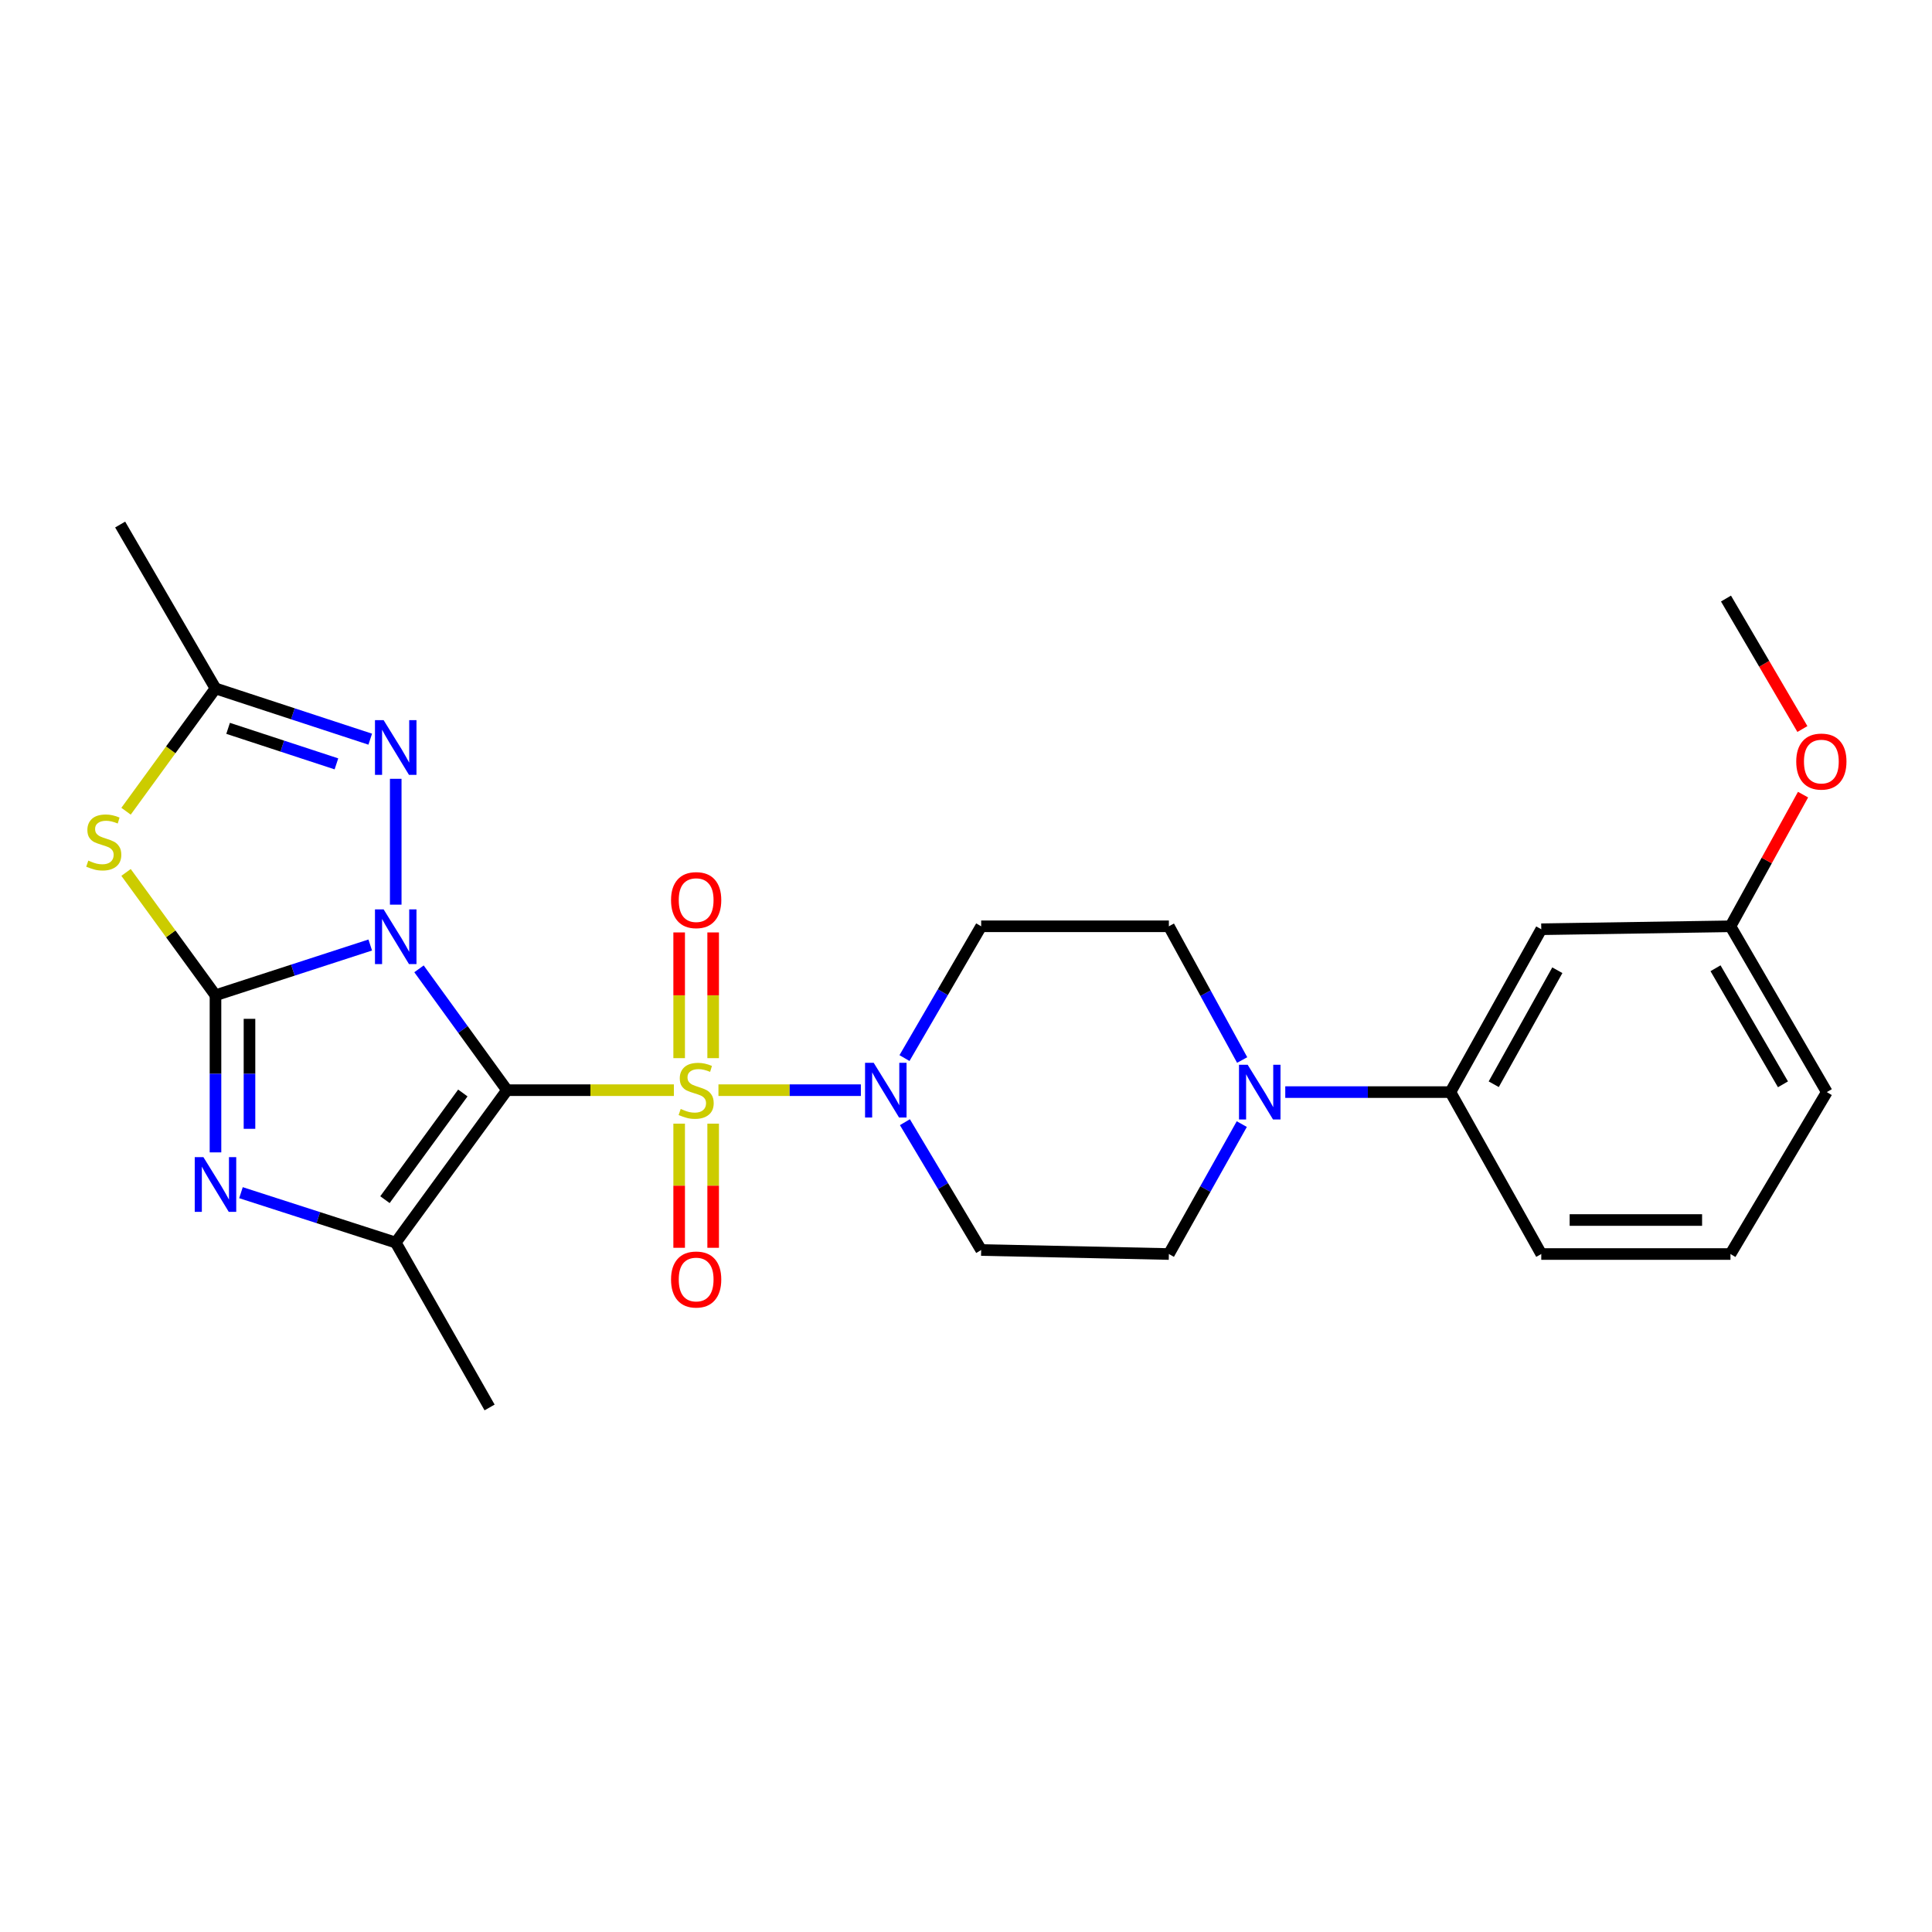 <?xml version='1.0' encoding='iso-8859-1'?>
<svg version='1.1' baseProfile='full'
              xmlns='http://www.w3.org/2000/svg'
                      xmlns:rdkit='http://www.rdkit.org/xml'
                      xmlns:xlink='http://www.w3.org/1999/xlink'
                  xml:space='preserve'
width='1000px' height='1000px' viewBox='0 0 1000 1000'>
<!-- END OF HEADER -->
<rect style='opacity:1.0;fill:#FFFFFF;stroke:none' width='1000' height='1000' x='0' y='0'> </rect>
<path class='bond-0' d='M 216.874,501.468 L 239.644,532.871' style='fill:none;fill-rule:evenodd;stroke:#0000FF;stroke-width:6px;stroke-linecap:butt;stroke-linejoin:miter;stroke-opacity:1' />
<path class='bond-0' d='M 239.644,532.871 L 262.414,564.274' style='fill:none;fill-rule:evenodd;stroke:#000000;stroke-width:6px;stroke-linecap:butt;stroke-linejoin:miter;stroke-opacity:1' />
<path class='bond-2' d='M 191.636,489.139 L 151.586,502.142' style='fill:none;fill-rule:evenodd;stroke:#0000FF;stroke-width:6px;stroke-linecap:butt;stroke-linejoin:miter;stroke-opacity:1' />
<path class='bond-2' d='M 151.586,502.142 L 111.536,515.144' style='fill:none;fill-rule:evenodd;stroke:#000000;stroke-width:6px;stroke-linecap:butt;stroke-linejoin:miter;stroke-opacity:1' />
<path class='bond-6' d='M 204.828,468.247 L 204.828,403.113' style='fill:none;fill-rule:evenodd;stroke:#0000FF;stroke-width:6px;stroke-linecap:butt;stroke-linejoin:miter;stroke-opacity:1' />
<path class='bond-1' d='M 262.414,564.274 L 305.608,564.274' style='fill:none;fill-rule:evenodd;stroke:#000000;stroke-width:6px;stroke-linecap:butt;stroke-linejoin:miter;stroke-opacity:1' />
<path class='bond-1' d='M 305.608,564.274 L 348.802,564.274' style='fill:none;fill-rule:evenodd;stroke:#CCCC00;stroke-width:6px;stroke-linecap:butt;stroke-linejoin:miter;stroke-opacity:1' />
<path class='bond-4' d='M 262.414,564.274 L 204.828,643.154' style='fill:none;fill-rule:evenodd;stroke:#000000;stroke-width:6px;stroke-linecap:butt;stroke-linejoin:miter;stroke-opacity:1' />
<path class='bond-4' d='M 239.562,565.729 L 199.252,620.945' style='fill:none;fill-rule:evenodd;stroke:#000000;stroke-width:6px;stroke-linecap:butt;stroke-linejoin:miter;stroke-opacity:1' />
<path class='bond-7' d='M 371.864,564.274 L 408.724,564.274' style='fill:none;fill-rule:evenodd;stroke:#CCCC00;stroke-width:6px;stroke-linecap:butt;stroke-linejoin:miter;stroke-opacity:1' />
<path class='bond-7' d='M 408.724,564.274 L 445.585,564.274' style='fill:none;fill-rule:evenodd;stroke:#0000FF;stroke-width:6px;stroke-linecap:butt;stroke-linejoin:miter;stroke-opacity:1' />
<path class='bond-10' d='M 369.129,547.692 L 369.129,515.159' style='fill:none;fill-rule:evenodd;stroke:#CCCC00;stroke-width:6px;stroke-linecap:butt;stroke-linejoin:miter;stroke-opacity:1' />
<path class='bond-10' d='M 369.129,515.159 L 369.129,482.627' style='fill:none;fill-rule:evenodd;stroke:#FF0000;stroke-width:6px;stroke-linecap:butt;stroke-linejoin:miter;stroke-opacity:1' />
<path class='bond-10' d='M 351.531,547.692 L 351.531,515.159' style='fill:none;fill-rule:evenodd;stroke:#CCCC00;stroke-width:6px;stroke-linecap:butt;stroke-linejoin:miter;stroke-opacity:1' />
<path class='bond-10' d='M 351.531,515.159 L 351.531,482.627' style='fill:none;fill-rule:evenodd;stroke:#FF0000;stroke-width:6px;stroke-linecap:butt;stroke-linejoin:miter;stroke-opacity:1' />
<path class='bond-11' d='M 351.531,581.601 L 351.531,613.728' style='fill:none;fill-rule:evenodd;stroke:#CCCC00;stroke-width:6px;stroke-linecap:butt;stroke-linejoin:miter;stroke-opacity:1' />
<path class='bond-11' d='M 351.531,613.728 L 351.531,645.855' style='fill:none;fill-rule:evenodd;stroke:#FF0000;stroke-width:6px;stroke-linecap:butt;stroke-linejoin:miter;stroke-opacity:1' />
<path class='bond-11' d='M 369.129,581.601 L 369.129,613.728' style='fill:none;fill-rule:evenodd;stroke:#CCCC00;stroke-width:6px;stroke-linecap:butt;stroke-linejoin:miter;stroke-opacity:1' />
<path class='bond-11' d='M 369.129,613.728 L 369.129,645.855' style='fill:none;fill-rule:evenodd;stroke:#FF0000;stroke-width:6px;stroke-linecap:butt;stroke-linejoin:miter;stroke-opacity:1' />
<path class='bond-3' d='M 111.536,515.144 L 111.536,555.808' style='fill:none;fill-rule:evenodd;stroke:#000000;stroke-width:6px;stroke-linecap:butt;stroke-linejoin:miter;stroke-opacity:1' />
<path class='bond-3' d='M 111.536,555.808 L 111.536,596.472' style='fill:none;fill-rule:evenodd;stroke:#0000FF;stroke-width:6px;stroke-linecap:butt;stroke-linejoin:miter;stroke-opacity:1' />
<path class='bond-3' d='M 129.135,527.344 L 129.135,555.808' style='fill:none;fill-rule:evenodd;stroke:#000000;stroke-width:6px;stroke-linecap:butt;stroke-linejoin:miter;stroke-opacity:1' />
<path class='bond-3' d='M 129.135,555.808 L 129.135,584.273' style='fill:none;fill-rule:evenodd;stroke:#0000FF;stroke-width:6px;stroke-linecap:butt;stroke-linejoin:miter;stroke-opacity:1' />
<path class='bond-5' d='M 111.536,515.144 L 88.389,483.357' style='fill:none;fill-rule:evenodd;stroke:#000000;stroke-width:6px;stroke-linecap:butt;stroke-linejoin:miter;stroke-opacity:1' />
<path class='bond-5' d='M 88.389,483.357 L 65.242,451.569' style='fill:none;fill-rule:evenodd;stroke:#CCCC00;stroke-width:6px;stroke-linecap:butt;stroke-linejoin:miter;stroke-opacity:1' />
<path class='bond-27' d='M 124.727,617.332 L 164.777,630.243' style='fill:none;fill-rule:evenodd;stroke:#0000FF;stroke-width:6px;stroke-linecap:butt;stroke-linejoin:miter;stroke-opacity:1' />
<path class='bond-27' d='M 164.777,630.243 L 204.828,643.154' style='fill:none;fill-rule:evenodd;stroke:#000000;stroke-width:6px;stroke-linecap:butt;stroke-linejoin:miter;stroke-opacity:1' />
<path class='bond-19' d='M 204.828,643.154 L 253.409,728.497' style='fill:none;fill-rule:evenodd;stroke:#000000;stroke-width:6px;stroke-linecap:butt;stroke-linejoin:miter;stroke-opacity:1' />
<path class='bond-26' d='M 65.241,419.889 L 88.389,388.108' style='fill:none;fill-rule:evenodd;stroke:#CCCC00;stroke-width:6px;stroke-linecap:butt;stroke-linejoin:miter;stroke-opacity:1' />
<path class='bond-26' d='M 88.389,388.108 L 111.536,356.328' style='fill:none;fill-rule:evenodd;stroke:#000000;stroke-width:6px;stroke-linecap:butt;stroke-linejoin:miter;stroke-opacity:1' />
<path class='bond-8' d='M 191.633,382.593 L 151.585,369.461' style='fill:none;fill-rule:evenodd;stroke:#0000FF;stroke-width:6px;stroke-linecap:butt;stroke-linejoin:miter;stroke-opacity:1' />
<path class='bond-8' d='M 151.585,369.461 L 111.536,356.328' style='fill:none;fill-rule:evenodd;stroke:#000000;stroke-width:6px;stroke-linecap:butt;stroke-linejoin:miter;stroke-opacity:1' />
<path class='bond-8' d='M 174.135,395.376 L 146.101,386.183' style='fill:none;fill-rule:evenodd;stroke:#0000FF;stroke-width:6px;stroke-linecap:butt;stroke-linejoin:miter;stroke-opacity:1' />
<path class='bond-8' d='M 146.101,386.183 L 118.067,376.99' style='fill:none;fill-rule:evenodd;stroke:#000000;stroke-width:6px;stroke-linecap:butt;stroke-linejoin:miter;stroke-opacity:1' />
<path class='bond-13' d='M 468.159,547.66 L 488.006,513.554' style='fill:none;fill-rule:evenodd;stroke:#0000FF;stroke-width:6px;stroke-linecap:butt;stroke-linejoin:miter;stroke-opacity:1' />
<path class='bond-13' d='M 488.006,513.554 L 507.854,479.449' style='fill:none;fill-rule:evenodd;stroke:#000000;stroke-width:6px;stroke-linecap:butt;stroke-linejoin:miter;stroke-opacity:1' />
<path class='bond-14' d='M 468.376,580.842 L 488.115,613.924' style='fill:none;fill-rule:evenodd;stroke:#0000FF;stroke-width:6px;stroke-linecap:butt;stroke-linejoin:miter;stroke-opacity:1' />
<path class='bond-14' d='M 488.115,613.924 L 507.854,647.006' style='fill:none;fill-rule:evenodd;stroke:#000000;stroke-width:6px;stroke-linecap:butt;stroke-linejoin:miter;stroke-opacity:1' />
<path class='bond-20' d='M 111.536,356.328 L 62.192,271.503' style='fill:none;fill-rule:evenodd;stroke:#000000;stroke-width:6px;stroke-linecap:butt;stroke-linejoin:miter;stroke-opacity:1' />
<path class='bond-9' d='M 642.749,581.833 L 623.878,615.456' style='fill:none;fill-rule:evenodd;stroke:#0000FF;stroke-width:6px;stroke-linecap:butt;stroke-linejoin:miter;stroke-opacity:1' />
<path class='bond-9' d='M 623.878,615.456 L 605.007,649.079' style='fill:none;fill-rule:evenodd;stroke:#000000;stroke-width:6px;stroke-linecap:butt;stroke-linejoin:miter;stroke-opacity:1' />
<path class='bond-12' d='M 665.252,565.271 L 707.992,565.271' style='fill:none;fill-rule:evenodd;stroke:#0000FF;stroke-width:6px;stroke-linecap:butt;stroke-linejoin:miter;stroke-opacity:1' />
<path class='bond-12' d='M 707.992,565.271 L 750.733,565.271' style='fill:none;fill-rule:evenodd;stroke:#000000;stroke-width:6px;stroke-linecap:butt;stroke-linejoin:miter;stroke-opacity:1' />
<path class='bond-28' d='M 642.943,548.664 L 623.975,514.057' style='fill:none;fill-rule:evenodd;stroke:#0000FF;stroke-width:6px;stroke-linecap:butt;stroke-linejoin:miter;stroke-opacity:1' />
<path class='bond-28' d='M 623.975,514.057 L 605.007,479.449' style='fill:none;fill-rule:evenodd;stroke:#000000;stroke-width:6px;stroke-linecap:butt;stroke-linejoin:miter;stroke-opacity:1' />
<path class='bond-15' d='M 750.733,565.271 L 797.76,480.974' style='fill:none;fill-rule:evenodd;stroke:#000000;stroke-width:6px;stroke-linecap:butt;stroke-linejoin:miter;stroke-opacity:1' />
<path class='bond-15' d='M 773.155,561.2 L 806.074,502.192' style='fill:none;fill-rule:evenodd;stroke:#000000;stroke-width:6px;stroke-linecap:butt;stroke-linejoin:miter;stroke-opacity:1' />
<path class='bond-22' d='M 750.733,565.271 L 797.76,649.079' style='fill:none;fill-rule:evenodd;stroke:#000000;stroke-width:6px;stroke-linecap:butt;stroke-linejoin:miter;stroke-opacity:1' />
<path class='bond-17' d='M 507.854,479.449 L 605.007,479.449' style='fill:none;fill-rule:evenodd;stroke:#000000;stroke-width:6px;stroke-linecap:butt;stroke-linejoin:miter;stroke-opacity:1' />
<path class='bond-16' d='M 507.854,647.006 L 605.007,649.079' style='fill:none;fill-rule:evenodd;stroke:#000000;stroke-width:6px;stroke-linecap:butt;stroke-linejoin:miter;stroke-opacity:1' />
<path class='bond-18' d='M 797.76,480.974 L 895.686,479.449' style='fill:none;fill-rule:evenodd;stroke:#000000;stroke-width:6px;stroke-linecap:butt;stroke-linejoin:miter;stroke-opacity:1' />
<path class='bond-21' d='M 895.686,479.449 L 914.469,445.376' style='fill:none;fill-rule:evenodd;stroke:#000000;stroke-width:6px;stroke-linecap:butt;stroke-linejoin:miter;stroke-opacity:1' />
<path class='bond-21' d='M 914.469,445.376 L 933.252,411.302' style='fill:none;fill-rule:evenodd;stroke:#FF0000;stroke-width:6px;stroke-linecap:butt;stroke-linejoin:miter;stroke-opacity:1' />
<path class='bond-29' d='M 895.686,479.449 L 945.558,565.271' style='fill:none;fill-rule:evenodd;stroke:#000000;stroke-width:6px;stroke-linecap:butt;stroke-linejoin:miter;stroke-opacity:1' />
<path class='bond-29' d='M 887.95,501.164 L 922.861,561.24' style='fill:none;fill-rule:evenodd;stroke:#000000;stroke-width:6px;stroke-linecap:butt;stroke-linejoin:miter;stroke-opacity:1' />
<path class='bond-25' d='M 932.916,377.344 L 913.142,343.577' style='fill:none;fill-rule:evenodd;stroke:#FF0000;stroke-width:6px;stroke-linecap:butt;stroke-linejoin:miter;stroke-opacity:1' />
<path class='bond-25' d='M 913.142,343.577 L 893.368,309.809' style='fill:none;fill-rule:evenodd;stroke:#000000;stroke-width:6px;stroke-linecap:butt;stroke-linejoin:miter;stroke-opacity:1' />
<path class='bond-23' d='M 797.76,649.079 L 895.686,649.079' style='fill:none;fill-rule:evenodd;stroke:#000000;stroke-width:6px;stroke-linecap:butt;stroke-linejoin:miter;stroke-opacity:1' />
<path class='bond-23' d='M 812.449,631.48 L 880.997,631.48' style='fill:none;fill-rule:evenodd;stroke:#000000;stroke-width:6px;stroke-linecap:butt;stroke-linejoin:miter;stroke-opacity:1' />
<path class='bond-24' d='M 895.686,649.079 L 945.558,565.271' style='fill:none;fill-rule:evenodd;stroke:#000000;stroke-width:6px;stroke-linecap:butt;stroke-linejoin:miter;stroke-opacity:1' />
<path  class='atom-0' d='M 198.568 470.696
L 207.848 485.696
Q 208.768 487.176, 210.248 489.856
Q 211.728 492.536, 211.808 492.696
L 211.808 470.696
L 215.568 470.696
L 215.568 499.016
L 211.688 499.016
L 201.728 482.616
Q 200.568 480.696, 199.328 478.496
Q 198.128 476.296, 197.768 475.616
L 197.768 499.016
L 194.088 499.016
L 194.088 470.696
L 198.568 470.696
' fill='#0000FF'/>
<path  class='atom-2' d='M 352.33 573.994
Q 352.65 574.114, 353.97 574.674
Q 355.29 575.234, 356.73 575.594
Q 358.21 575.914, 359.65 575.914
Q 362.33 575.914, 363.89 574.634
Q 365.45 573.314, 365.45 571.034
Q 365.45 569.474, 364.65 568.514
Q 363.89 567.554, 362.69 567.034
Q 361.49 566.514, 359.49 565.914
Q 356.97 565.154, 355.45 564.434
Q 353.97 563.714, 352.89 562.194
Q 351.85 560.674, 351.85 558.114
Q 351.85 554.554, 354.25 552.354
Q 356.69 550.154, 361.49 550.154
Q 364.77 550.154, 368.49 551.714
L 367.57 554.794
Q 364.17 553.394, 361.61 553.394
Q 358.85 553.394, 357.33 554.554
Q 355.81 555.674, 355.85 557.634
Q 355.85 559.154, 356.61 560.074
Q 357.41 560.994, 358.53 561.514
Q 359.69 562.034, 361.61 562.634
Q 364.17 563.434, 365.69 564.234
Q 367.21 565.034, 368.29 566.674
Q 369.41 568.274, 369.41 571.034
Q 369.41 574.954, 366.77 577.074
Q 364.17 579.154, 359.81 579.154
Q 357.29 579.154, 355.37 578.594
Q 353.49 578.074, 351.25 577.154
L 352.33 573.994
' fill='#CCCC00'/>
<path  class='atom-4' d='M 105.276 598.92
L 114.556 613.92
Q 115.476 615.4, 116.956 618.08
Q 118.436 620.76, 118.516 620.92
L 118.516 598.92
L 122.276 598.92
L 122.276 627.24
L 118.396 627.24
L 108.436 610.84
Q 107.276 608.92, 106.036 606.72
Q 104.836 604.52, 104.476 603.84
L 104.476 627.24
L 100.796 627.24
L 100.796 598.92
L 105.276 598.92
' fill='#0000FF'/>
<path  class='atom-6' d='M 45.706 445.446
Q 46.026 445.566, 47.346 446.126
Q 48.666 446.686, 50.106 447.046
Q 51.586 447.366, 53.026 447.366
Q 55.706 447.366, 57.266 446.086
Q 58.826 444.766, 58.826 442.486
Q 58.826 440.926, 58.026 439.966
Q 57.266 439.006, 56.066 438.486
Q 54.866 437.966, 52.866 437.366
Q 50.346 436.606, 48.826 435.886
Q 47.346 435.166, 46.266 433.646
Q 45.226 432.126, 45.226 429.566
Q 45.226 426.006, 47.626 423.806
Q 50.066 421.606, 54.866 421.606
Q 58.146 421.606, 61.866 423.166
L 60.946 426.246
Q 57.546 424.846, 54.986 424.846
Q 52.226 424.846, 50.706 426.006
Q 49.186 427.126, 49.226 429.086
Q 49.226 430.606, 49.986 431.526
Q 50.786 432.446, 51.906 432.966
Q 53.066 433.486, 54.986 434.086
Q 57.546 434.886, 59.066 435.686
Q 60.586 436.486, 61.666 438.126
Q 62.786 439.726, 62.786 442.486
Q 62.786 446.406, 60.146 448.526
Q 57.546 450.606, 53.186 450.606
Q 50.666 450.606, 48.746 450.046
Q 46.866 449.526, 44.626 448.606
L 45.706 445.446
' fill='#CCCC00'/>
<path  class='atom-7' d='M 198.568 372.76
L 207.848 387.76
Q 208.768 389.24, 210.248 391.92
Q 211.728 394.6, 211.808 394.76
L 211.808 372.76
L 215.568 372.76
L 215.568 401.08
L 211.688 401.08
L 201.728 384.68
Q 200.568 382.76, 199.328 380.56
Q 198.128 378.36, 197.768 377.68
L 197.768 401.08
L 194.088 401.08
L 194.088 372.76
L 198.568 372.76
' fill='#0000FF'/>
<path  class='atom-8' d='M 452.23 550.114
L 461.51 565.114
Q 462.43 566.594, 463.91 569.274
Q 465.39 571.954, 465.47 572.114
L 465.47 550.114
L 469.23 550.114
L 469.23 578.434
L 465.35 578.434
L 455.39 562.034
Q 454.23 560.114, 452.99 557.914
Q 451.79 555.714, 451.43 555.034
L 451.43 578.434
L 447.75 578.434
L 447.75 550.114
L 452.23 550.114
' fill='#0000FF'/>
<path  class='atom-10' d='M 645.784 551.111
L 655.064 566.111
Q 655.984 567.591, 657.464 570.271
Q 658.944 572.951, 659.024 573.111
L 659.024 551.111
L 662.784 551.111
L 662.784 579.431
L 658.904 579.431
L 648.944 563.031
Q 647.784 561.111, 646.544 558.911
Q 645.344 556.711, 644.984 556.031
L 644.984 579.431
L 641.304 579.431
L 641.304 551.111
L 645.784 551.111
' fill='#0000FF'/>
<path  class='atom-11' d='M 347.33 465.9
Q 347.33 459.1, 350.69 455.3
Q 354.05 451.5, 360.33 451.5
Q 366.61 451.5, 369.97 455.3
Q 373.33 459.1, 373.33 465.9
Q 373.33 472.78, 369.93 476.7
Q 366.53 480.58, 360.33 480.58
Q 354.09 480.58, 350.69 476.7
Q 347.33 472.82, 347.33 465.9
M 360.33 477.38
Q 364.65 477.38, 366.97 474.5
Q 369.33 471.58, 369.33 465.9
Q 369.33 460.34, 366.97 457.54
Q 364.65 454.7, 360.33 454.7
Q 356.01 454.7, 353.65 457.5
Q 351.33 460.3, 351.33 465.9
Q 351.33 471.62, 353.65 474.5
Q 356.01 477.38, 360.33 477.38
' fill='#FF0000'/>
<path  class='atom-12' d='M 347.33 662.27
Q 347.33 655.47, 350.69 651.67
Q 354.05 647.87, 360.33 647.87
Q 366.61 647.87, 369.97 651.67
Q 373.33 655.47, 373.33 662.27
Q 373.33 669.15, 369.93 673.07
Q 366.53 676.95, 360.33 676.95
Q 354.09 676.95, 350.69 673.07
Q 347.33 669.19, 347.33 662.27
M 360.33 673.75
Q 364.65 673.75, 366.97 670.87
Q 369.33 667.95, 369.33 662.27
Q 369.33 656.71, 366.97 653.91
Q 364.65 651.07, 360.33 651.07
Q 356.01 651.07, 353.65 653.87
Q 351.33 656.67, 351.33 662.27
Q 351.33 667.99, 353.65 670.87
Q 356.01 673.75, 360.33 673.75
' fill='#FF0000'/>
<path  class='atom-22' d='M 929.732 394.186
Q 929.732 387.386, 933.092 383.586
Q 936.452 379.786, 942.732 379.786
Q 949.012 379.786, 952.372 383.586
Q 955.732 387.386, 955.732 394.186
Q 955.732 401.066, 952.332 404.986
Q 948.932 408.866, 942.732 408.866
Q 936.492 408.866, 933.092 404.986
Q 929.732 401.106, 929.732 394.186
M 942.732 405.666
Q 947.052 405.666, 949.372 402.786
Q 951.732 399.866, 951.732 394.186
Q 951.732 388.626, 949.372 385.826
Q 947.052 382.986, 942.732 382.986
Q 938.412 382.986, 936.052 385.786
Q 933.732 388.586, 933.732 394.186
Q 933.732 399.906, 936.052 402.786
Q 938.412 405.666, 942.732 405.666
' fill='#FF0000'/>
</svg>
